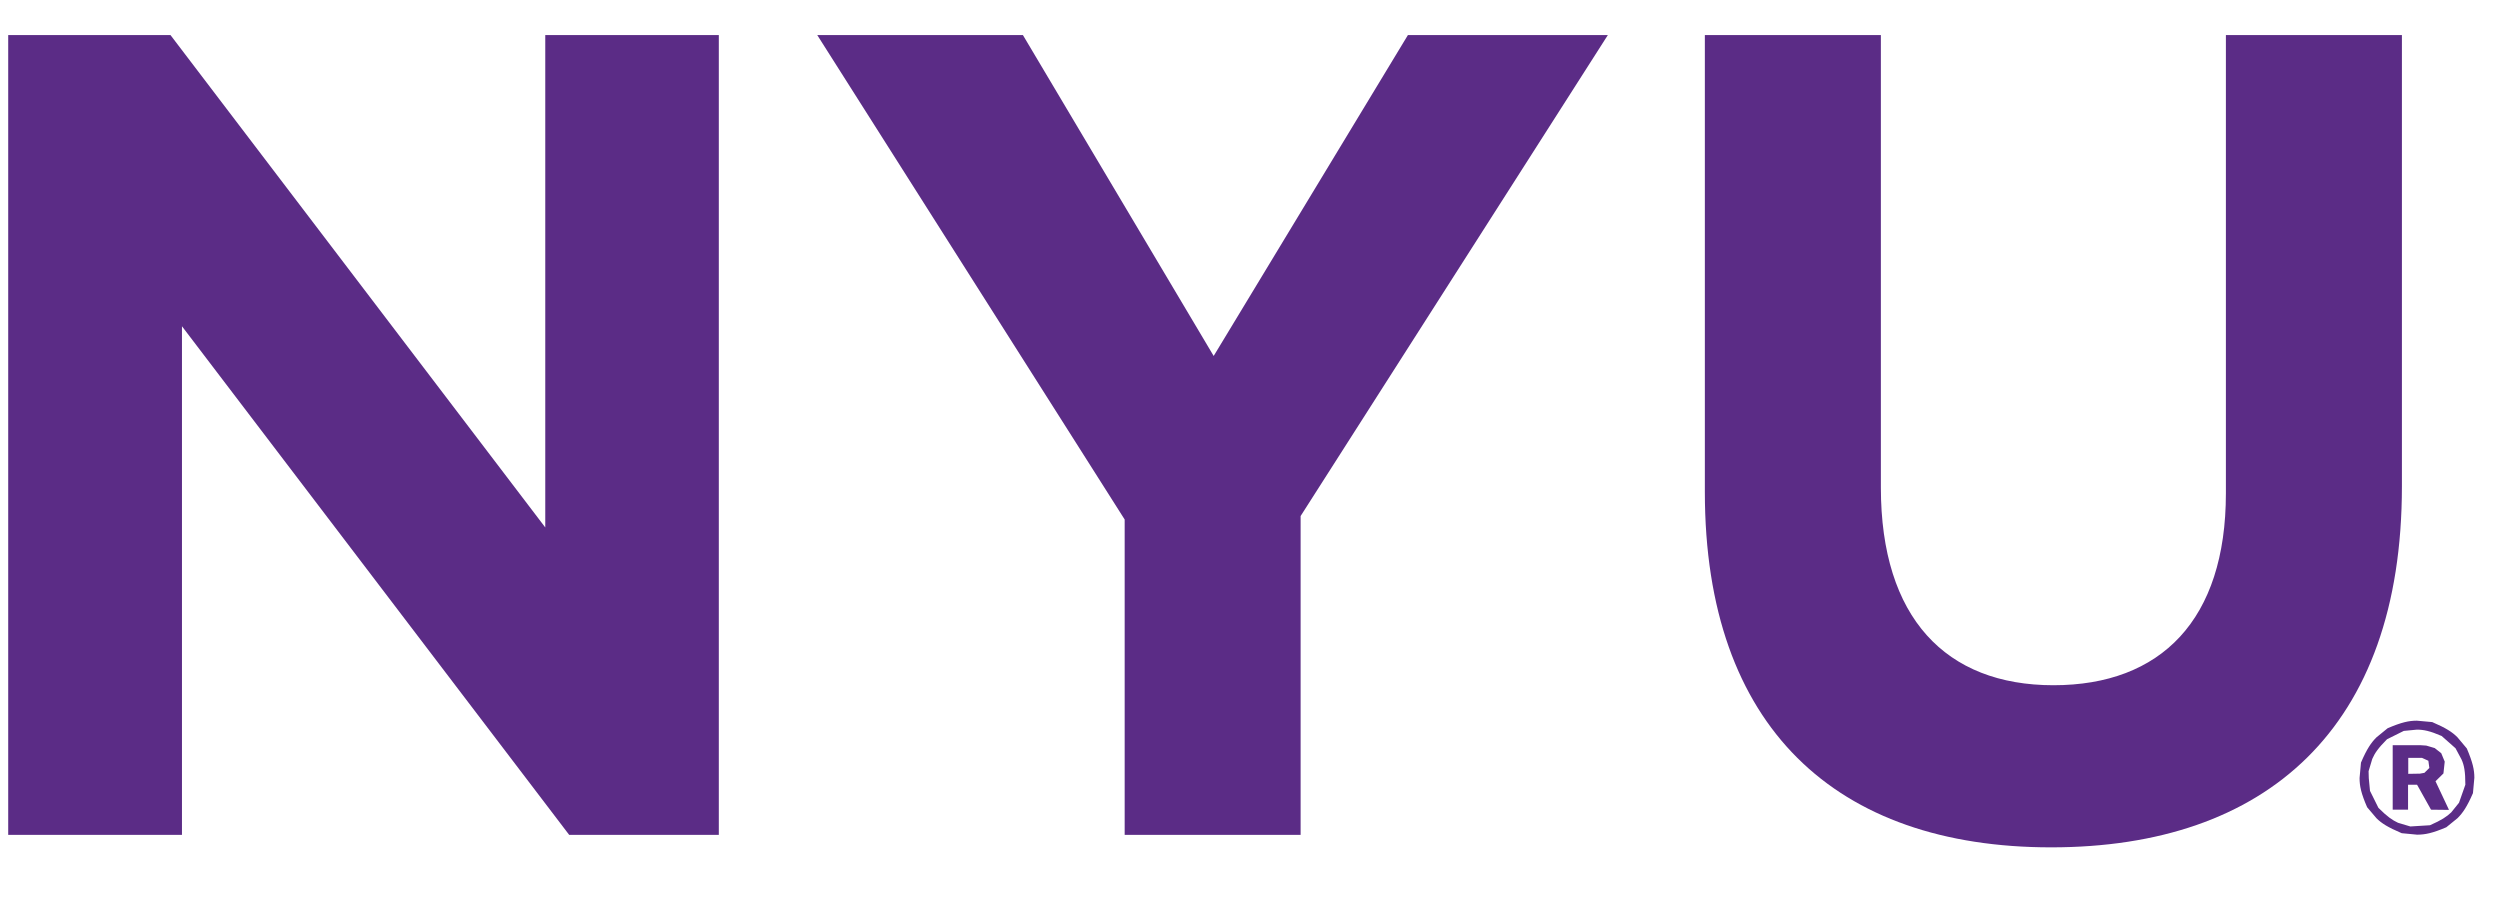 <svg version="1.0" preserveAspectRatio="xMidYMid meet" height="70" viewBox="0 0 146.25 52.5" zoomAndPan="magnify" width="195" xmlns:xlink="http://www.w3.org/1999/xlink" xmlns="http://www.w3.org/2000/svg"><defs><clipPath id="b102ec8cd5"><path clip-rule="nonzero" d="M 0.32 2 L 42.137 2 L 42.137 49 L 0.32 49 Z M 0.32 2"></path></clipPath><clipPath id="d22fb62f60"><path clip-rule="nonzero" d="M 31.898 30.855 L 9.973 2.051 L 0.48 2.051 L 0.48 48.84 L 10.645 48.84 L 10.645 19.086 L 33.297 48.84 L 42.051 48.84 L 42.051 2.051 L 31.898 2.051 Z M 31.898 30.855"></path></clipPath><clipPath id="e571ec50ad"><path clip-rule="nonzero" d="M 47.715 2 L 94.195 2 L 94.195 49 L 47.715 49 Z M 47.715 2"></path></clipPath><clipPath id="942b6dc602"><path clip-rule="nonzero" d="M 71 20.824 L 59.84 2.051 L 47.809 2.051 L 65.793 30.391 L 65.793 48.84 L 76.086 48.84 L 76.086 30.188 L 94.059 2.051 L 82.363 2.051 Z M 71 20.824"></path></clipPath><clipPath id="7090f8c7f3"><path clip-rule="nonzero" d="M 99.543 2 L 140.676 2 L 140.676 49.75 L 99.543 49.75 Z M 99.543 2"></path></clipPath><clipPath id="3d4d68b2bb"><path clip-rule="nonzero" d="M 130.215 2.051 L 130.215 28.855 C 130.215 36.27 126.41 40.086 120.125 40.086 C 113.836 40.086 110.031 36.148 110.031 28.523 L 110.031 2.051 L 99.734 2.051 L 99.734 28.785 C 99.734 42.555 107.422 49.57 119.992 49.57 C 132.562 49.57 140.512 42.613 140.512 28.449 L 140.512 2.051 Z M 130.215 2.051"></path></clipPath><clipPath id="07ee5c7387"><path clip-rule="nonzero" d="M 138 42.078 L 144.859 42.078 L 144.859 49 L 138 49 Z M 138 42.078"></path></clipPath><clipPath id="c00cbc74ff"><path clip-rule="nonzero" d="M 141.566 45.258 L 141.828 45.211 L 142.117 44.926 L 142.059 44.504 L 141.688 44.336 L 140.883 44.336 L 140.883 45.27 Z M 142.215 47.367 L 141.398 45.906 L 140.871 45.906 L 140.871 47.367 L 139.973 47.367 L 139.973 43.594 L 141.59 43.594 L 141.938 43.617 L 142.43 43.762 L 142.812 44.062 L 143.016 44.555 L 142.941 45.246 L 142.477 45.703 L 143.266 47.379 Z M 138.574 45.523 L 138.645 46.266 L 139.137 47.258 C 139.652 47.773 139.949 47.977 140.285 48.133 L 141.004 48.348 L 142.152 48.277 C 142.836 47.977 143.137 47.773 143.398 47.523 L 143.852 46.961 L 144.223 45.906 C 144.223 45.129 144.152 44.758 143.996 44.422 L 143.648 43.773 L 142.836 43.055 C 142.152 42.758 141.781 42.684 141.387 42.684 L 140.621 42.758 L 139.641 43.246 C 139.125 43.762 138.922 44.062 138.777 44.398 L 138.562 45.117 M 138.035 45.512 L 138.117 44.613 C 138.465 43.797 138.719 43.441 139.016 43.141 L 139.676 42.602 C 140.488 42.254 140.918 42.16 141.387 42.16 L 142.285 42.242 C 143.098 42.59 143.457 42.828 143.758 43.129 L 144.309 43.785 C 144.656 44.602 144.75 45.031 144.75 45.5 L 144.668 46.398 C 144.32 47.199 144.07 47.559 143.77 47.859 L 143.109 48.395 C 142.297 48.742 141.867 48.828 141.398 48.828 L 140.5 48.742 C 139.688 48.395 139.328 48.168 139.027 47.871 L 138.477 47.223 C 138.129 46.422 138.035 45.988 138.035 45.523"></path></clipPath></defs><g clip-path="url(#b102ec8cd5)"><g clip-path="url(#d22fb62f60)"><rect fill-opacity="1" height="63" y="-5.25" fill="#5b2c86" width="175.5" x="-14.625"></rect></g></g><g clip-path="url(#e571ec50ad)"><g clip-path="url(#942b6dc602)"><rect fill-opacity="1" height="63" y="-5.25" fill="#5b2c86" width="175.5" x="-14.625"></rect></g></g><g clip-path="url(#7090f8c7f3)"><g clip-path="url(#3d4d68b2bb)"><rect fill-opacity="1" height="63" y="-5.25" fill="#5b2c86" width="175.5" x="-14.625"></rect></g></g><g clip-path="url(#07ee5c7387)"><g clip-path="url(#c00cbc74ff)"><rect fill-opacity="1" height="63" y="-5.25" fill="#5b2c86" width="175.5" x="-14.625"></rect></g></g></svg>